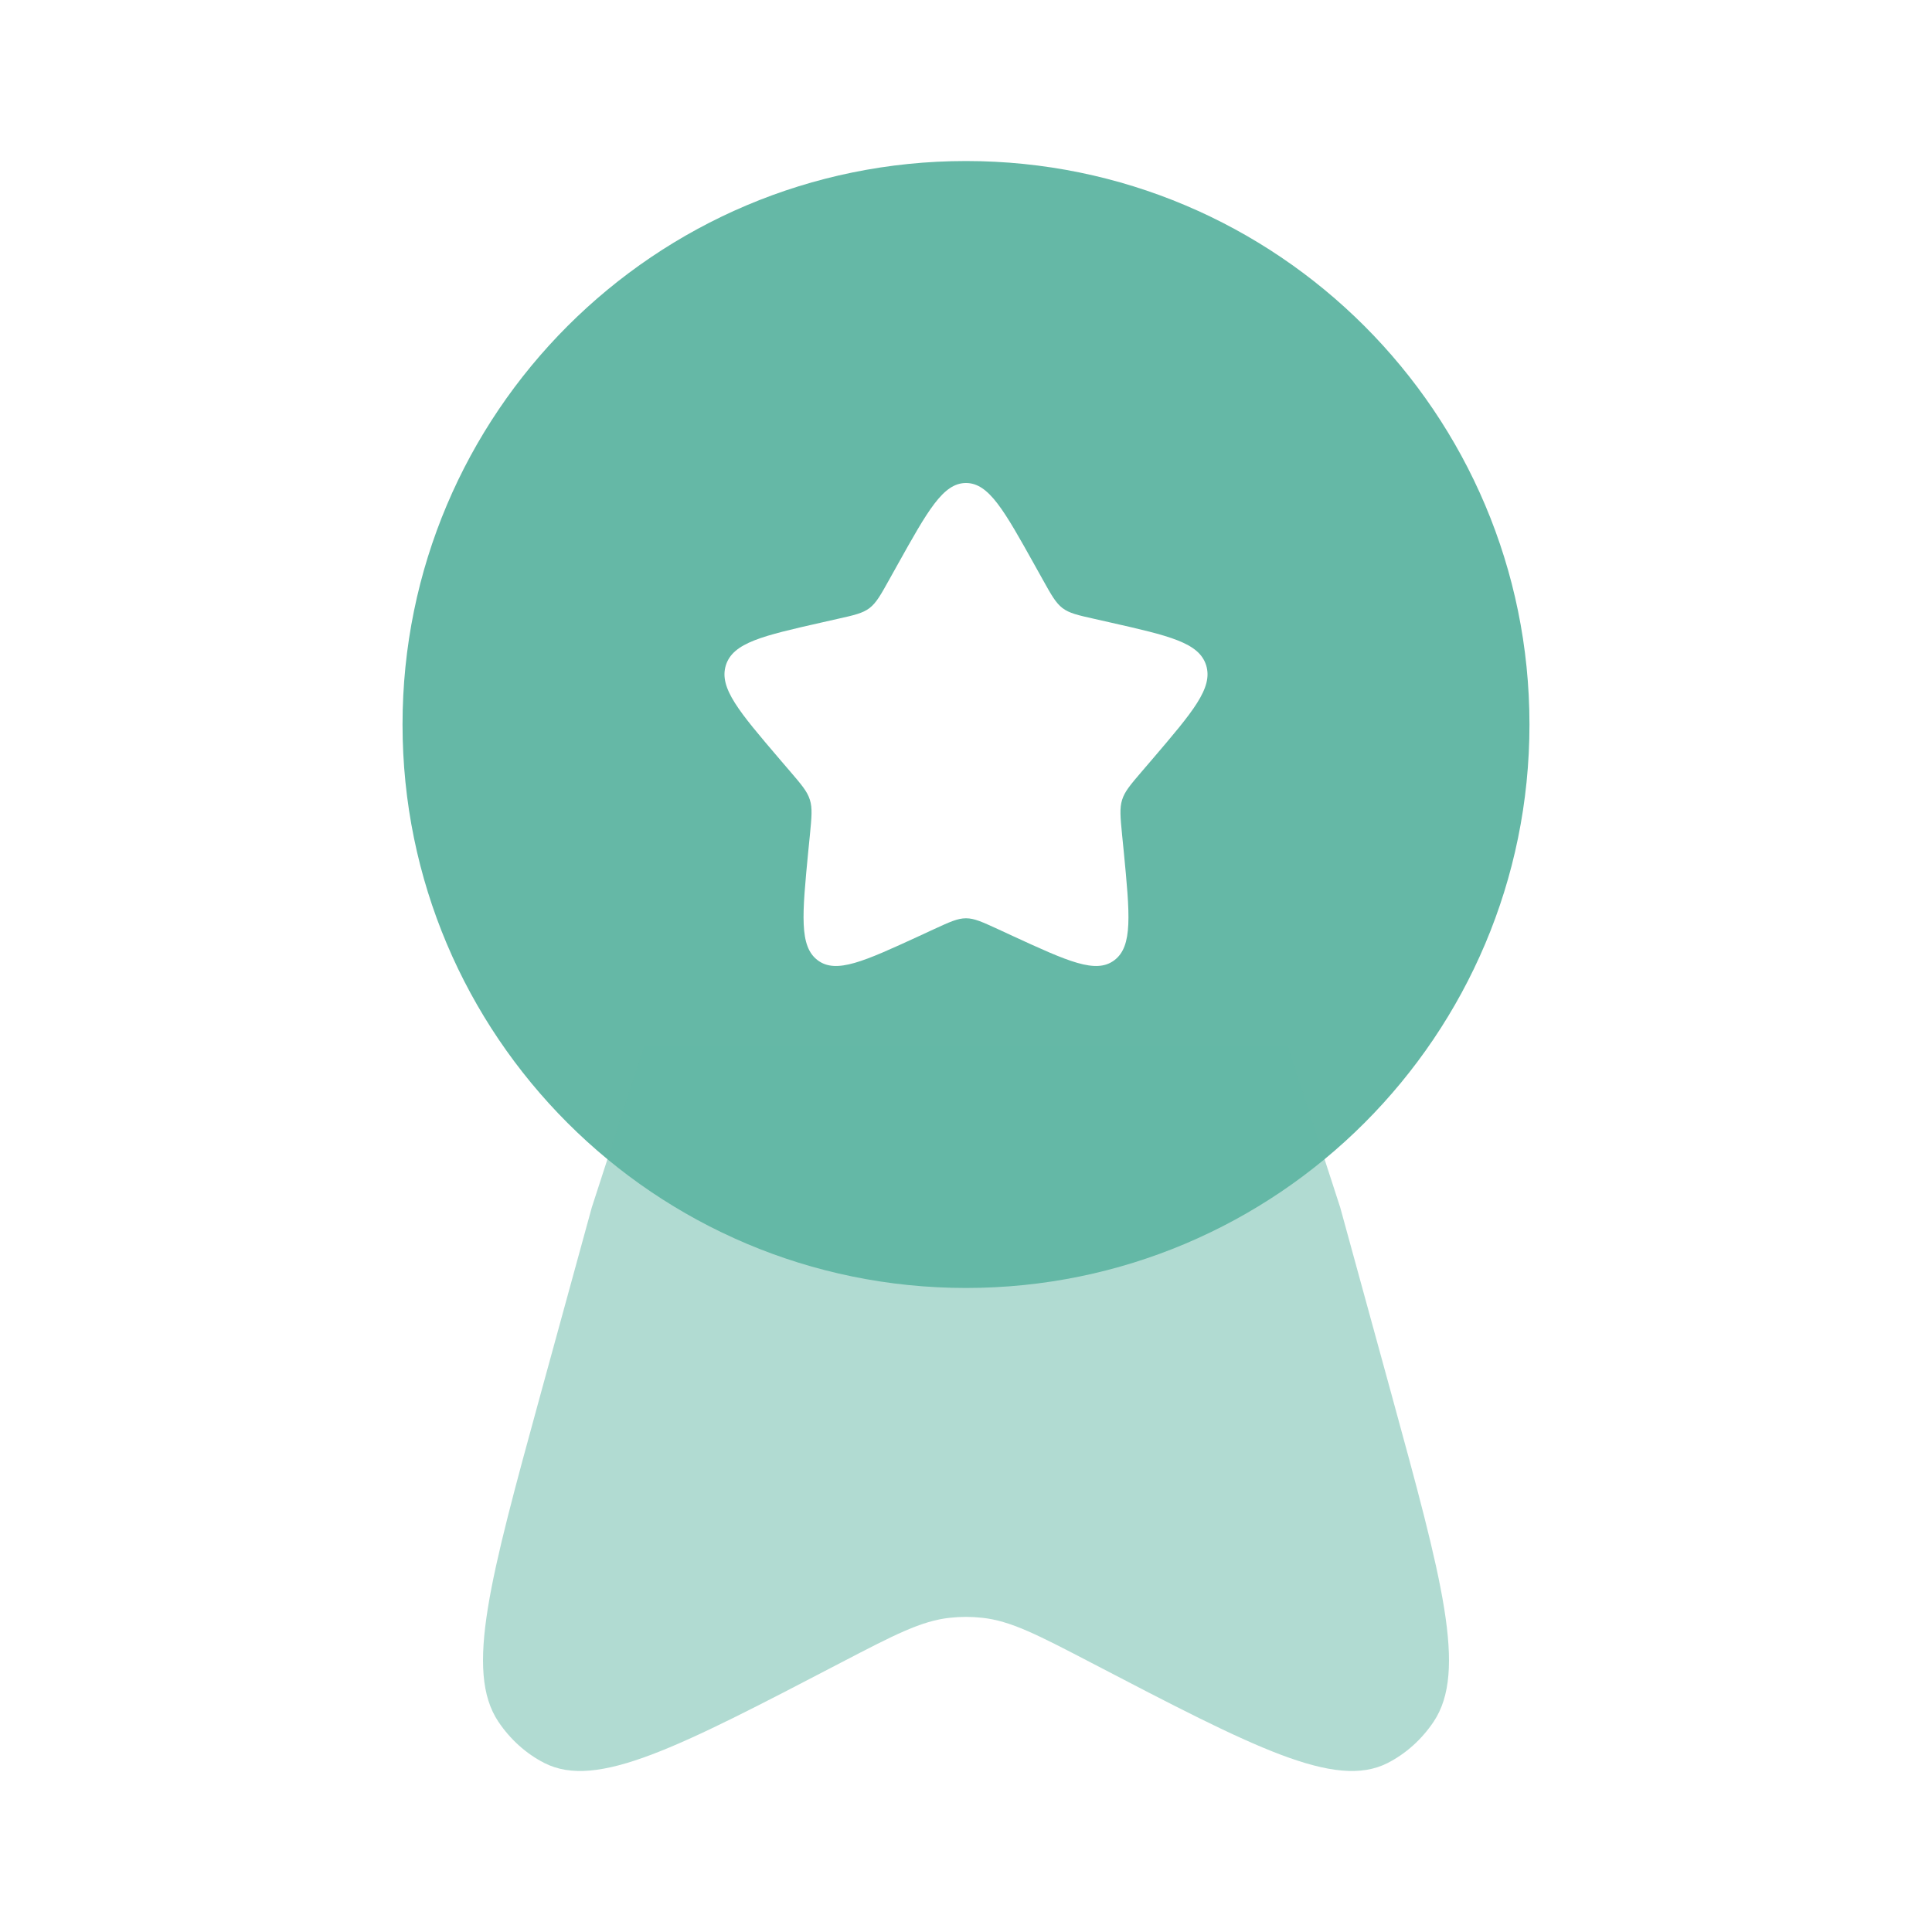 <svg xmlns="http://www.w3.org/2000/svg" fill="none" viewBox="0 0 20 20" height="20" width="20">
<path fill="#65B8A6" d="M10 13.333C13.222 13.333 15.833 10.722 15.833 7.5C15.833 4.278 13.222 1.667 10 1.667C6.778 1.667 4.167 4.278 4.167 7.5C4.167 10.722 6.778 13.333 10 13.333ZM10 5C9.763 5 9.605 5.284 9.288 5.852L9.206 5.999C9.116 6.161 9.071 6.241 9.001 6.295C8.931 6.348 8.844 6.368 8.669 6.407L8.51 6.443C7.895 6.582 7.588 6.652 7.514 6.887C7.441 7.122 7.651 7.367 8.07 7.858L8.178 7.984C8.298 8.124 8.357 8.193 8.384 8.28C8.411 8.366 8.402 8.459 8.384 8.644L8.367 8.814C8.304 9.468 8.272 9.795 8.464 9.94C8.655 10.085 8.943 9.953 9.519 9.688L9.668 9.619C9.831 9.544 9.913 9.506 10 9.506C10.087 9.506 10.168 9.544 10.332 9.619L10.481 9.688C11.057 9.953 11.345 10.085 11.536 9.94C11.728 9.795 11.696 9.468 11.633 8.814L11.616 8.644C11.598 8.459 11.589 8.366 11.616 8.28C11.643 8.193 11.702 8.124 11.822 7.984L11.93 7.858C12.349 7.367 12.559 7.122 12.486 6.887C12.412 6.652 12.105 6.582 11.49 6.443L11.331 6.407C11.156 6.368 11.069 6.348 10.999 6.295C10.929 6.241 10.884 6.161 10.794 5.999L10.712 5.852C10.395 5.284 10.237 5 10 5Z" clip-rule="evenodd" fill-rule="evenodd"></path>
<path fill="#65B8A6" d="M5.595 14.436L6.126 12.5L6.667 10.833H13.333L13.874 12.5L14.405 14.436C14.928 16.346 15.19 17.3 14.841 17.823C14.718 18.006 14.554 18.154 14.364 18.251C13.82 18.527 12.98 18.09 11.301 17.215C10.742 16.924 10.462 16.778 10.165 16.747C10.055 16.735 9.945 16.735 9.835 16.747C9.538 16.778 9.258 16.924 8.699 17.215C7.02 18.09 6.18 18.527 5.636 18.251C5.446 18.154 5.282 18.006 5.159 17.823C4.81 17.3 5.072 16.346 5.595 14.436Z" opacity="0.5"></path>
</svg>
